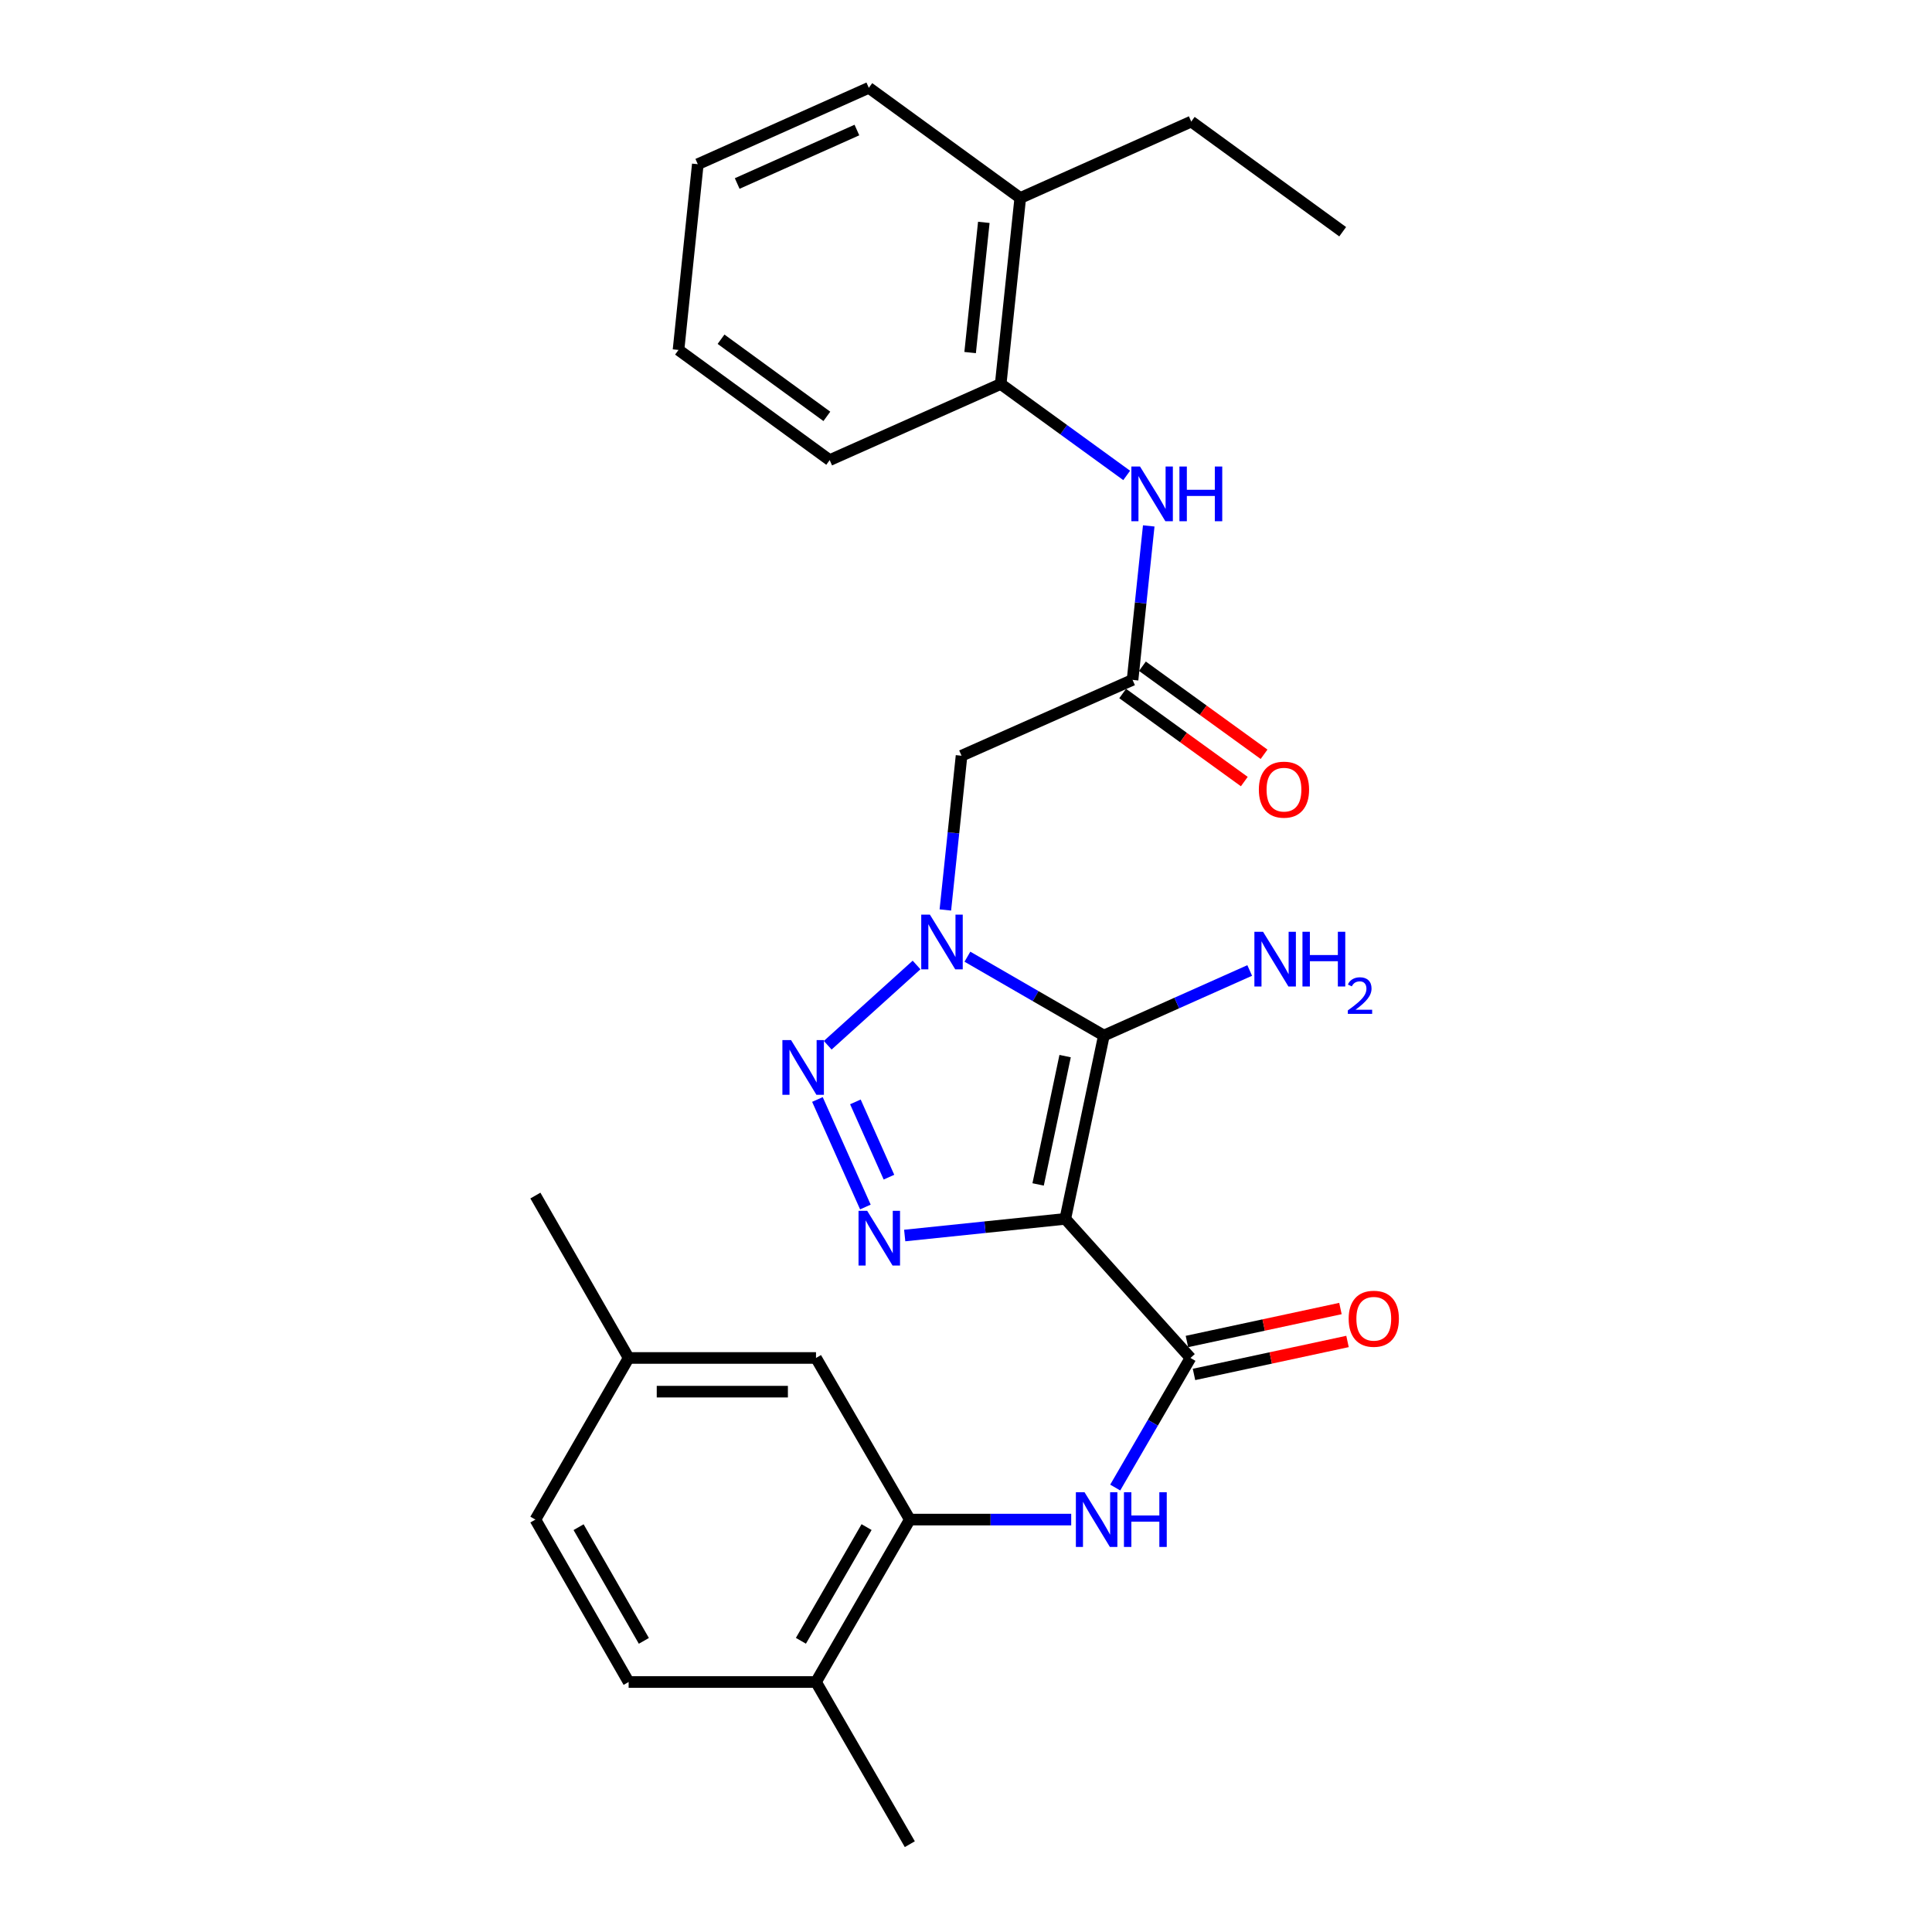 <?xml version='1.0' encoding='iso-8859-1'?>
<svg version='1.1' baseProfile='full'
              xmlns='http://www.w3.org/2000/svg'
                      xmlns:rdkit='http://www.rdkit.org/xml'
                      xmlns:xlink='http://www.w3.org/1999/xlink'
                  xml:space='preserve'
width='1000px' height='1000px' viewBox='0 0 1000 1000'>
<!-- END OF HEADER -->
<rect style='opacity:1.0;fill:#FFFFFF;stroke:none' width='1000' height='1000' x='0' y='0'> </rect>
<path class='bond-1' d='M 551.396,630.883 L 571.36,535.995' style='fill:none;fill-rule:evenodd;stroke:#000000;stroke-width:6px;stroke-linecap:butt;stroke-linejoin:miter;stroke-opacity:1' />
<path class='bond-1' d='M 537.328,613.06 L 551.303,546.638' style='fill:none;fill-rule:evenodd;stroke:#000000;stroke-width:6px;stroke-linecap:butt;stroke-linejoin:miter;stroke-opacity:1' />
<path class='bond-3' d='M 551.396,630.883 L 509.834,635.194' style='fill:none;fill-rule:evenodd;stroke:#000000;stroke-width:6px;stroke-linecap:butt;stroke-linejoin:miter;stroke-opacity:1' />
<path class='bond-3' d='M 509.834,635.194 L 468.273,639.505' style='fill:none;fill-rule:evenodd;stroke:#0000FF;stroke-width:6px;stroke-linecap:butt;stroke-linejoin:miter;stroke-opacity:1' />
<path class='bond-4' d='M 551.396,630.883 L 616.179,702.882' style='fill:none;fill-rule:evenodd;stroke:#000000;stroke-width:6px;stroke-linecap:butt;stroke-linejoin:miter;stroke-opacity:1' />
<path class='bond-0' d='M 500.731,495.185 L 536.045,515.59' style='fill:none;fill-rule:evenodd;stroke:#0000FF;stroke-width:6px;stroke-linecap:butt;stroke-linejoin:miter;stroke-opacity:1' />
<path class='bond-0' d='M 536.045,515.59 L 571.36,535.995' style='fill:none;fill-rule:evenodd;stroke:#000000;stroke-width:6px;stroke-linecap:butt;stroke-linejoin:miter;stroke-opacity:1' />
<path class='bond-5' d='M 489.313,470.998 L 493.504,431.081' style='fill:none;fill-rule:evenodd;stroke:#0000FF;stroke-width:6px;stroke-linecap:butt;stroke-linejoin:miter;stroke-opacity:1' />
<path class='bond-5' d='M 493.504,431.081 L 497.694,391.163' style='fill:none;fill-rule:evenodd;stroke:#000000;stroke-width:6px;stroke-linecap:butt;stroke-linejoin:miter;stroke-opacity:1' />
<path class='bond-28' d='M 474.411,499.473 L 428.426,541.02' style='fill:none;fill-rule:evenodd;stroke:#0000FF;stroke-width:6px;stroke-linecap:butt;stroke-linejoin:miter;stroke-opacity:1' />
<path class='bond-12' d='M 571.36,535.995 L 609.101,519.157' style='fill:none;fill-rule:evenodd;stroke:#000000;stroke-width:6px;stroke-linecap:butt;stroke-linejoin:miter;stroke-opacity:1' />
<path class='bond-12' d='M 609.101,519.157 L 646.843,502.319' style='fill:none;fill-rule:evenodd;stroke:#0000FF;stroke-width:6px;stroke-linecap:butt;stroke-linejoin:miter;stroke-opacity:1' />
<path class='bond-2' d='M 423.102,569.089 L 447.922,624.745' style='fill:none;fill-rule:evenodd;stroke:#0000FF;stroke-width:6px;stroke-linecap:butt;stroke-linejoin:miter;stroke-opacity:1' />
<path class='bond-2' d='M 442.749,570.336 L 460.123,609.295' style='fill:none;fill-rule:evenodd;stroke:#0000FF;stroke-width:6px;stroke-linecap:butt;stroke-linejoin:miter;stroke-opacity:1' />
<path class='bond-6' d='M 616.179,702.882 L 596.707,736.419' style='fill:none;fill-rule:evenodd;stroke:#000000;stroke-width:6px;stroke-linecap:butt;stroke-linejoin:miter;stroke-opacity:1' />
<path class='bond-6' d='M 596.707,736.419 L 577.236,769.956' style='fill:none;fill-rule:evenodd;stroke:#0000FF;stroke-width:6px;stroke-linecap:butt;stroke-linejoin:miter;stroke-opacity:1' />
<path class='bond-11' d='M 618.009,711.406 L 657.74,702.872' style='fill:none;fill-rule:evenodd;stroke:#000000;stroke-width:6px;stroke-linecap:butt;stroke-linejoin:miter;stroke-opacity:1' />
<path class='bond-11' d='M 657.74,702.872 L 697.471,694.339' style='fill:none;fill-rule:evenodd;stroke:#FF0000;stroke-width:6px;stroke-linecap:butt;stroke-linejoin:miter;stroke-opacity:1' />
<path class='bond-11' d='M 614.348,694.359 L 654.079,685.825' style='fill:none;fill-rule:evenodd;stroke:#000000;stroke-width:6px;stroke-linecap:butt;stroke-linejoin:miter;stroke-opacity:1' />
<path class='bond-11' d='M 654.079,685.825 L 693.81,677.292' style='fill:none;fill-rule:evenodd;stroke:#FF0000;stroke-width:6px;stroke-linecap:butt;stroke-linejoin:miter;stroke-opacity:1' />
<path class='bond-7' d='M 497.694,391.163 L 586.209,351.904' style='fill:none;fill-rule:evenodd;stroke:#000000;stroke-width:6px;stroke-linecap:butt;stroke-linejoin:miter;stroke-opacity:1' />
<path class='bond-8' d='M 554.454,786.534 L 512.687,786.534' style='fill:none;fill-rule:evenodd;stroke:#0000FF;stroke-width:6px;stroke-linecap:butt;stroke-linejoin:miter;stroke-opacity:1' />
<path class='bond-8' d='M 512.687,786.534 L 470.921,786.534' style='fill:none;fill-rule:evenodd;stroke:#000000;stroke-width:6px;stroke-linecap:butt;stroke-linejoin:miter;stroke-opacity:1' />
<path class='bond-9' d='M 586.209,351.904 L 590.398,312.057' style='fill:none;fill-rule:evenodd;stroke:#000000;stroke-width:6px;stroke-linecap:butt;stroke-linejoin:miter;stroke-opacity:1' />
<path class='bond-9' d='M 590.398,312.057 L 594.588,272.211' style='fill:none;fill-rule:evenodd;stroke:#0000FF;stroke-width:6px;stroke-linecap:butt;stroke-linejoin:miter;stroke-opacity:1' />
<path class='bond-15' d='M 581.097,358.966 L 612.574,381.752' style='fill:none;fill-rule:evenodd;stroke:#000000;stroke-width:6px;stroke-linecap:butt;stroke-linejoin:miter;stroke-opacity:1' />
<path class='bond-15' d='M 612.574,381.752 L 644.051,404.538' style='fill:none;fill-rule:evenodd;stroke:#FF0000;stroke-width:6px;stroke-linecap:butt;stroke-linejoin:miter;stroke-opacity:1' />
<path class='bond-15' d='M 591.321,344.842 L 622.798,367.628' style='fill:none;fill-rule:evenodd;stroke:#000000;stroke-width:6px;stroke-linecap:butt;stroke-linejoin:miter;stroke-opacity:1' />
<path class='bond-15' d='M 622.798,367.628 L 654.275,390.414' style='fill:none;fill-rule:evenodd;stroke:#FF0000;stroke-width:6px;stroke-linecap:butt;stroke-linejoin:miter;stroke-opacity:1' />
<path class='bond-13' d='M 470.921,786.534 L 422.363,870.603' style='fill:none;fill-rule:evenodd;stroke:#000000;stroke-width:6px;stroke-linecap:butt;stroke-linejoin:miter;stroke-opacity:1' />
<path class='bond-13' d='M 448.539,790.424 L 414.549,849.272' style='fill:none;fill-rule:evenodd;stroke:#000000;stroke-width:6px;stroke-linecap:butt;stroke-linejoin:miter;stroke-opacity:1' />
<path class='bond-14' d='M 470.921,786.534 L 422.363,702.882' style='fill:none;fill-rule:evenodd;stroke:#000000;stroke-width:6px;stroke-linecap:butt;stroke-linejoin:miter;stroke-opacity:1' />
<path class='bond-10' d='M 583.17,246.079 L 550.564,222.416' style='fill:none;fill-rule:evenodd;stroke:#0000FF;stroke-width:6px;stroke-linecap:butt;stroke-linejoin:miter;stroke-opacity:1' />
<path class='bond-10' d='M 550.564,222.416 L 517.958,198.752' style='fill:none;fill-rule:evenodd;stroke:#000000;stroke-width:6px;stroke-linecap:butt;stroke-linejoin:miter;stroke-opacity:1' />
<path class='bond-16' d='M 517.958,198.752 L 528.081,102.479' style='fill:none;fill-rule:evenodd;stroke:#000000;stroke-width:6px;stroke-linecap:butt;stroke-linejoin:miter;stroke-opacity:1' />
<path class='bond-16' d='M 502.137,182.488 L 509.222,115.096' style='fill:none;fill-rule:evenodd;stroke:#000000;stroke-width:6px;stroke-linecap:butt;stroke-linejoin:miter;stroke-opacity:1' />
<path class='bond-20' d='M 517.958,198.752 L 429.444,238.156' style='fill:none;fill-rule:evenodd;stroke:#000000;stroke-width:6px;stroke-linecap:butt;stroke-linejoin:miter;stroke-opacity:1' />
<path class='bond-17' d='M 422.363,870.603 L 325.382,870.603' style='fill:none;fill-rule:evenodd;stroke:#000000;stroke-width:6px;stroke-linecap:butt;stroke-linejoin:miter;stroke-opacity:1' />
<path class='bond-22' d='M 422.363,870.603 L 470.921,954.545' style='fill:none;fill-rule:evenodd;stroke:#000000;stroke-width:6px;stroke-linecap:butt;stroke-linejoin:miter;stroke-opacity:1' />
<path class='bond-18' d='M 422.363,702.882 L 325.382,702.882' style='fill:none;fill-rule:evenodd;stroke:#000000;stroke-width:6px;stroke-linecap:butt;stroke-linejoin:miter;stroke-opacity:1' />
<path class='bond-18' d='M 407.816,720.318 L 339.929,720.318' style='fill:none;fill-rule:evenodd;stroke:#000000;stroke-width:6px;stroke-linecap:butt;stroke-linejoin:miter;stroke-opacity:1' />
<path class='bond-21' d='M 528.081,102.479 L 616.586,62.929' style='fill:none;fill-rule:evenodd;stroke:#000000;stroke-width:6px;stroke-linecap:butt;stroke-linejoin:miter;stroke-opacity:1' />
<path class='bond-23' d='M 528.081,102.479 L 449.698,45.455' style='fill:none;fill-rule:evenodd;stroke:#000000;stroke-width:6px;stroke-linecap:butt;stroke-linejoin:miter;stroke-opacity:1' />
<path class='bond-29' d='M 325.382,870.603 L 277.115,786.534' style='fill:none;fill-rule:evenodd;stroke:#000000;stroke-width:6px;stroke-linecap:butt;stroke-linejoin:miter;stroke-opacity:1' />
<path class='bond-29' d='M 333.263,849.311 L 299.476,790.463' style='fill:none;fill-rule:evenodd;stroke:#000000;stroke-width:6px;stroke-linecap:butt;stroke-linejoin:miter;stroke-opacity:1' />
<path class='bond-19' d='M 325.382,702.882 L 277.115,786.534' style='fill:none;fill-rule:evenodd;stroke:#000000;stroke-width:6px;stroke-linecap:butt;stroke-linejoin:miter;stroke-opacity:1' />
<path class='bond-24' d='M 325.382,702.882 L 277.115,618.823' style='fill:none;fill-rule:evenodd;stroke:#000000;stroke-width:6px;stroke-linecap:butt;stroke-linejoin:miter;stroke-opacity:1' />
<path class='bond-26' d='M 429.444,238.156 L 351.197,181.123' style='fill:none;fill-rule:evenodd;stroke:#000000;stroke-width:6px;stroke-linecap:butt;stroke-linejoin:miter;stroke-opacity:1' />
<path class='bond-26' d='M 427.977,215.511 L 373.204,175.588' style='fill:none;fill-rule:evenodd;stroke:#000000;stroke-width:6px;stroke-linecap:butt;stroke-linejoin:miter;stroke-opacity:1' />
<path class='bond-25' d='M 616.586,62.929 L 694.968,119.943' style='fill:none;fill-rule:evenodd;stroke:#000000;stroke-width:6px;stroke-linecap:butt;stroke-linejoin:miter;stroke-opacity:1' />
<path class='bond-30' d='M 449.698,45.455 L 361.183,84.995' style='fill:none;fill-rule:evenodd;stroke:#000000;stroke-width:6px;stroke-linecap:butt;stroke-linejoin:miter;stroke-opacity:1' />
<path class='bond-30' d='M 443.532,67.305 L 381.572,94.983' style='fill:none;fill-rule:evenodd;stroke:#000000;stroke-width:6px;stroke-linecap:butt;stroke-linejoin:miter;stroke-opacity:1' />
<path class='bond-27' d='M 351.197,181.123 L 361.183,84.995' style='fill:none;fill-rule:evenodd;stroke:#000000;stroke-width:6px;stroke-linecap:butt;stroke-linejoin:miter;stroke-opacity:1' />
<path  class='atom-1' d='M 481.312 473.422
L 490.592 488.422
Q 491.512 489.902, 492.992 492.582
Q 494.472 495.262, 494.552 495.422
L 494.552 473.422
L 498.312 473.422
L 498.312 501.742
L 494.432 501.742
L 484.472 485.342
Q 483.312 483.422, 482.072 481.222
Q 480.872 479.022, 480.512 478.342
L 480.512 501.742
L 476.832 501.742
L 476.832 473.422
L 481.312 473.422
' fill='#0000FF'/>
<path  class='atom-3' d='M 409.448 538.35
L 418.728 553.35
Q 419.648 554.83, 421.128 557.51
Q 422.608 560.19, 422.688 560.35
L 422.688 538.35
L 426.448 538.35
L 426.448 566.67
L 422.568 566.67
L 412.608 550.27
Q 411.448 548.35, 410.208 546.15
Q 409.008 543.95, 408.648 543.27
L 408.648 566.67
L 404.968 566.67
L 404.968 538.35
L 409.448 538.35
' fill='#0000FF'/>
<path  class='atom-4' d='M 448.853 626.71
L 458.133 641.71
Q 459.053 643.19, 460.533 645.87
Q 462.013 648.55, 462.093 648.71
L 462.093 626.71
L 465.853 626.71
L 465.853 655.03
L 461.973 655.03
L 452.013 638.63
Q 450.853 636.71, 449.613 634.51
Q 448.413 632.31, 448.053 631.63
L 448.053 655.03
L 444.373 655.03
L 444.373 626.71
L 448.853 626.71
' fill='#0000FF'/>
<path  class='atom-7' d='M 561.351 772.374
L 570.631 787.374
Q 571.551 788.854, 573.031 791.534
Q 574.511 794.214, 574.591 794.374
L 574.591 772.374
L 578.351 772.374
L 578.351 800.694
L 574.471 800.694
L 564.511 784.294
Q 563.351 782.374, 562.111 780.174
Q 560.911 777.974, 560.551 777.294
L 560.551 800.694
L 556.871 800.694
L 556.871 772.374
L 561.351 772.374
' fill='#0000FF'/>
<path  class='atom-7' d='M 581.751 772.374
L 585.591 772.374
L 585.591 784.414
L 600.071 784.414
L 600.071 772.374
L 603.911 772.374
L 603.911 800.694
L 600.071 800.694
L 600.071 787.614
L 585.591 787.614
L 585.591 800.694
L 581.751 800.694
L 581.751 772.374
' fill='#0000FF'/>
<path  class='atom-10' d='M 590.071 241.471
L 599.351 256.471
Q 600.271 257.951, 601.751 260.631
Q 603.231 263.311, 603.311 263.471
L 603.311 241.471
L 607.071 241.471
L 607.071 269.791
L 603.191 269.791
L 593.231 253.391
Q 592.071 251.471, 590.831 249.271
Q 589.631 247.071, 589.271 246.391
L 589.271 269.791
L 585.591 269.791
L 585.591 241.471
L 590.071 241.471
' fill='#0000FF'/>
<path  class='atom-10' d='M 610.471 241.471
L 614.311 241.471
L 614.311 253.511
L 628.791 253.511
L 628.791 241.471
L 632.631 241.471
L 632.631 269.791
L 628.791 269.791
L 628.791 256.711
L 614.311 256.711
L 614.311 269.791
L 610.471 269.791
L 610.471 241.471
' fill='#0000FF'/>
<path  class='atom-12' d='M 698.067 682.582
Q 698.067 675.782, 701.427 671.982
Q 704.787 668.182, 711.067 668.182
Q 717.347 668.182, 720.707 671.982
Q 724.067 675.782, 724.067 682.582
Q 724.067 689.462, 720.667 693.382
Q 717.267 697.262, 711.067 697.262
Q 704.827 697.262, 701.427 693.382
Q 698.067 689.502, 698.067 682.582
M 711.067 694.062
Q 715.387 694.062, 717.707 691.182
Q 720.067 688.262, 720.067 682.582
Q 720.067 677.022, 717.707 674.222
Q 715.387 671.382, 711.067 671.382
Q 706.747 671.382, 704.387 674.182
Q 702.067 676.982, 702.067 682.582
Q 702.067 688.302, 704.387 691.182
Q 706.747 694.062, 711.067 694.062
' fill='#FF0000'/>
<path  class='atom-13' d='M 653.75 482.285
L 663.03 497.285
Q 663.95 498.765, 665.43 501.445
Q 666.91 504.125, 666.99 504.285
L 666.99 482.285
L 670.75 482.285
L 670.75 510.605
L 666.87 510.605
L 656.91 494.205
Q 655.75 492.285, 654.51 490.085
Q 653.31 487.885, 652.95 487.205
L 652.95 510.605
L 649.27 510.605
L 649.27 482.285
L 653.75 482.285
' fill='#0000FF'/>
<path  class='atom-13' d='M 674.15 482.285
L 677.99 482.285
L 677.99 494.325
L 692.47 494.325
L 692.47 482.285
L 696.31 482.285
L 696.31 510.605
L 692.47 510.605
L 692.47 497.525
L 677.99 497.525
L 677.99 510.605
L 674.15 510.605
L 674.15 482.285
' fill='#0000FF'/>
<path  class='atom-13' d='M 697.683 509.611
Q 698.369 507.843, 700.006 506.866
Q 701.643 505.863, 703.913 505.863
Q 706.738 505.863, 708.322 507.394
Q 709.906 508.925, 709.906 511.644
Q 709.906 514.416, 707.847 517.003
Q 705.814 519.591, 701.59 522.653
L 710.223 522.653
L 710.223 524.765
L 697.63 524.765
L 697.63 522.996
Q 701.115 520.515, 703.174 518.667
Q 705.259 516.819, 706.263 515.155
Q 707.266 513.492, 707.266 511.776
Q 707.266 509.981, 706.368 508.978
Q 705.471 507.975, 703.913 507.975
Q 702.408 507.975, 701.405 508.582
Q 700.402 509.189, 699.689 510.535
L 697.683 509.611
' fill='#0000FF'/>
<path  class='atom-16' d='M 651.582 408.718
Q 651.582 401.918, 654.942 398.118
Q 658.302 394.318, 664.582 394.318
Q 670.862 394.318, 674.222 398.118
Q 677.582 401.918, 677.582 408.718
Q 677.582 415.598, 674.182 419.518
Q 670.782 423.398, 664.582 423.398
Q 658.342 423.398, 654.942 419.518
Q 651.582 415.638, 651.582 408.718
M 664.582 420.198
Q 668.902 420.198, 671.222 417.318
Q 673.582 414.398, 673.582 408.718
Q 673.582 403.158, 671.222 400.358
Q 668.902 397.518, 664.582 397.518
Q 660.262 397.518, 657.902 400.318
Q 655.582 403.118, 655.582 408.718
Q 655.582 414.438, 657.902 417.318
Q 660.262 420.198, 664.582 420.198
' fill='#FF0000'/>
</svg>
